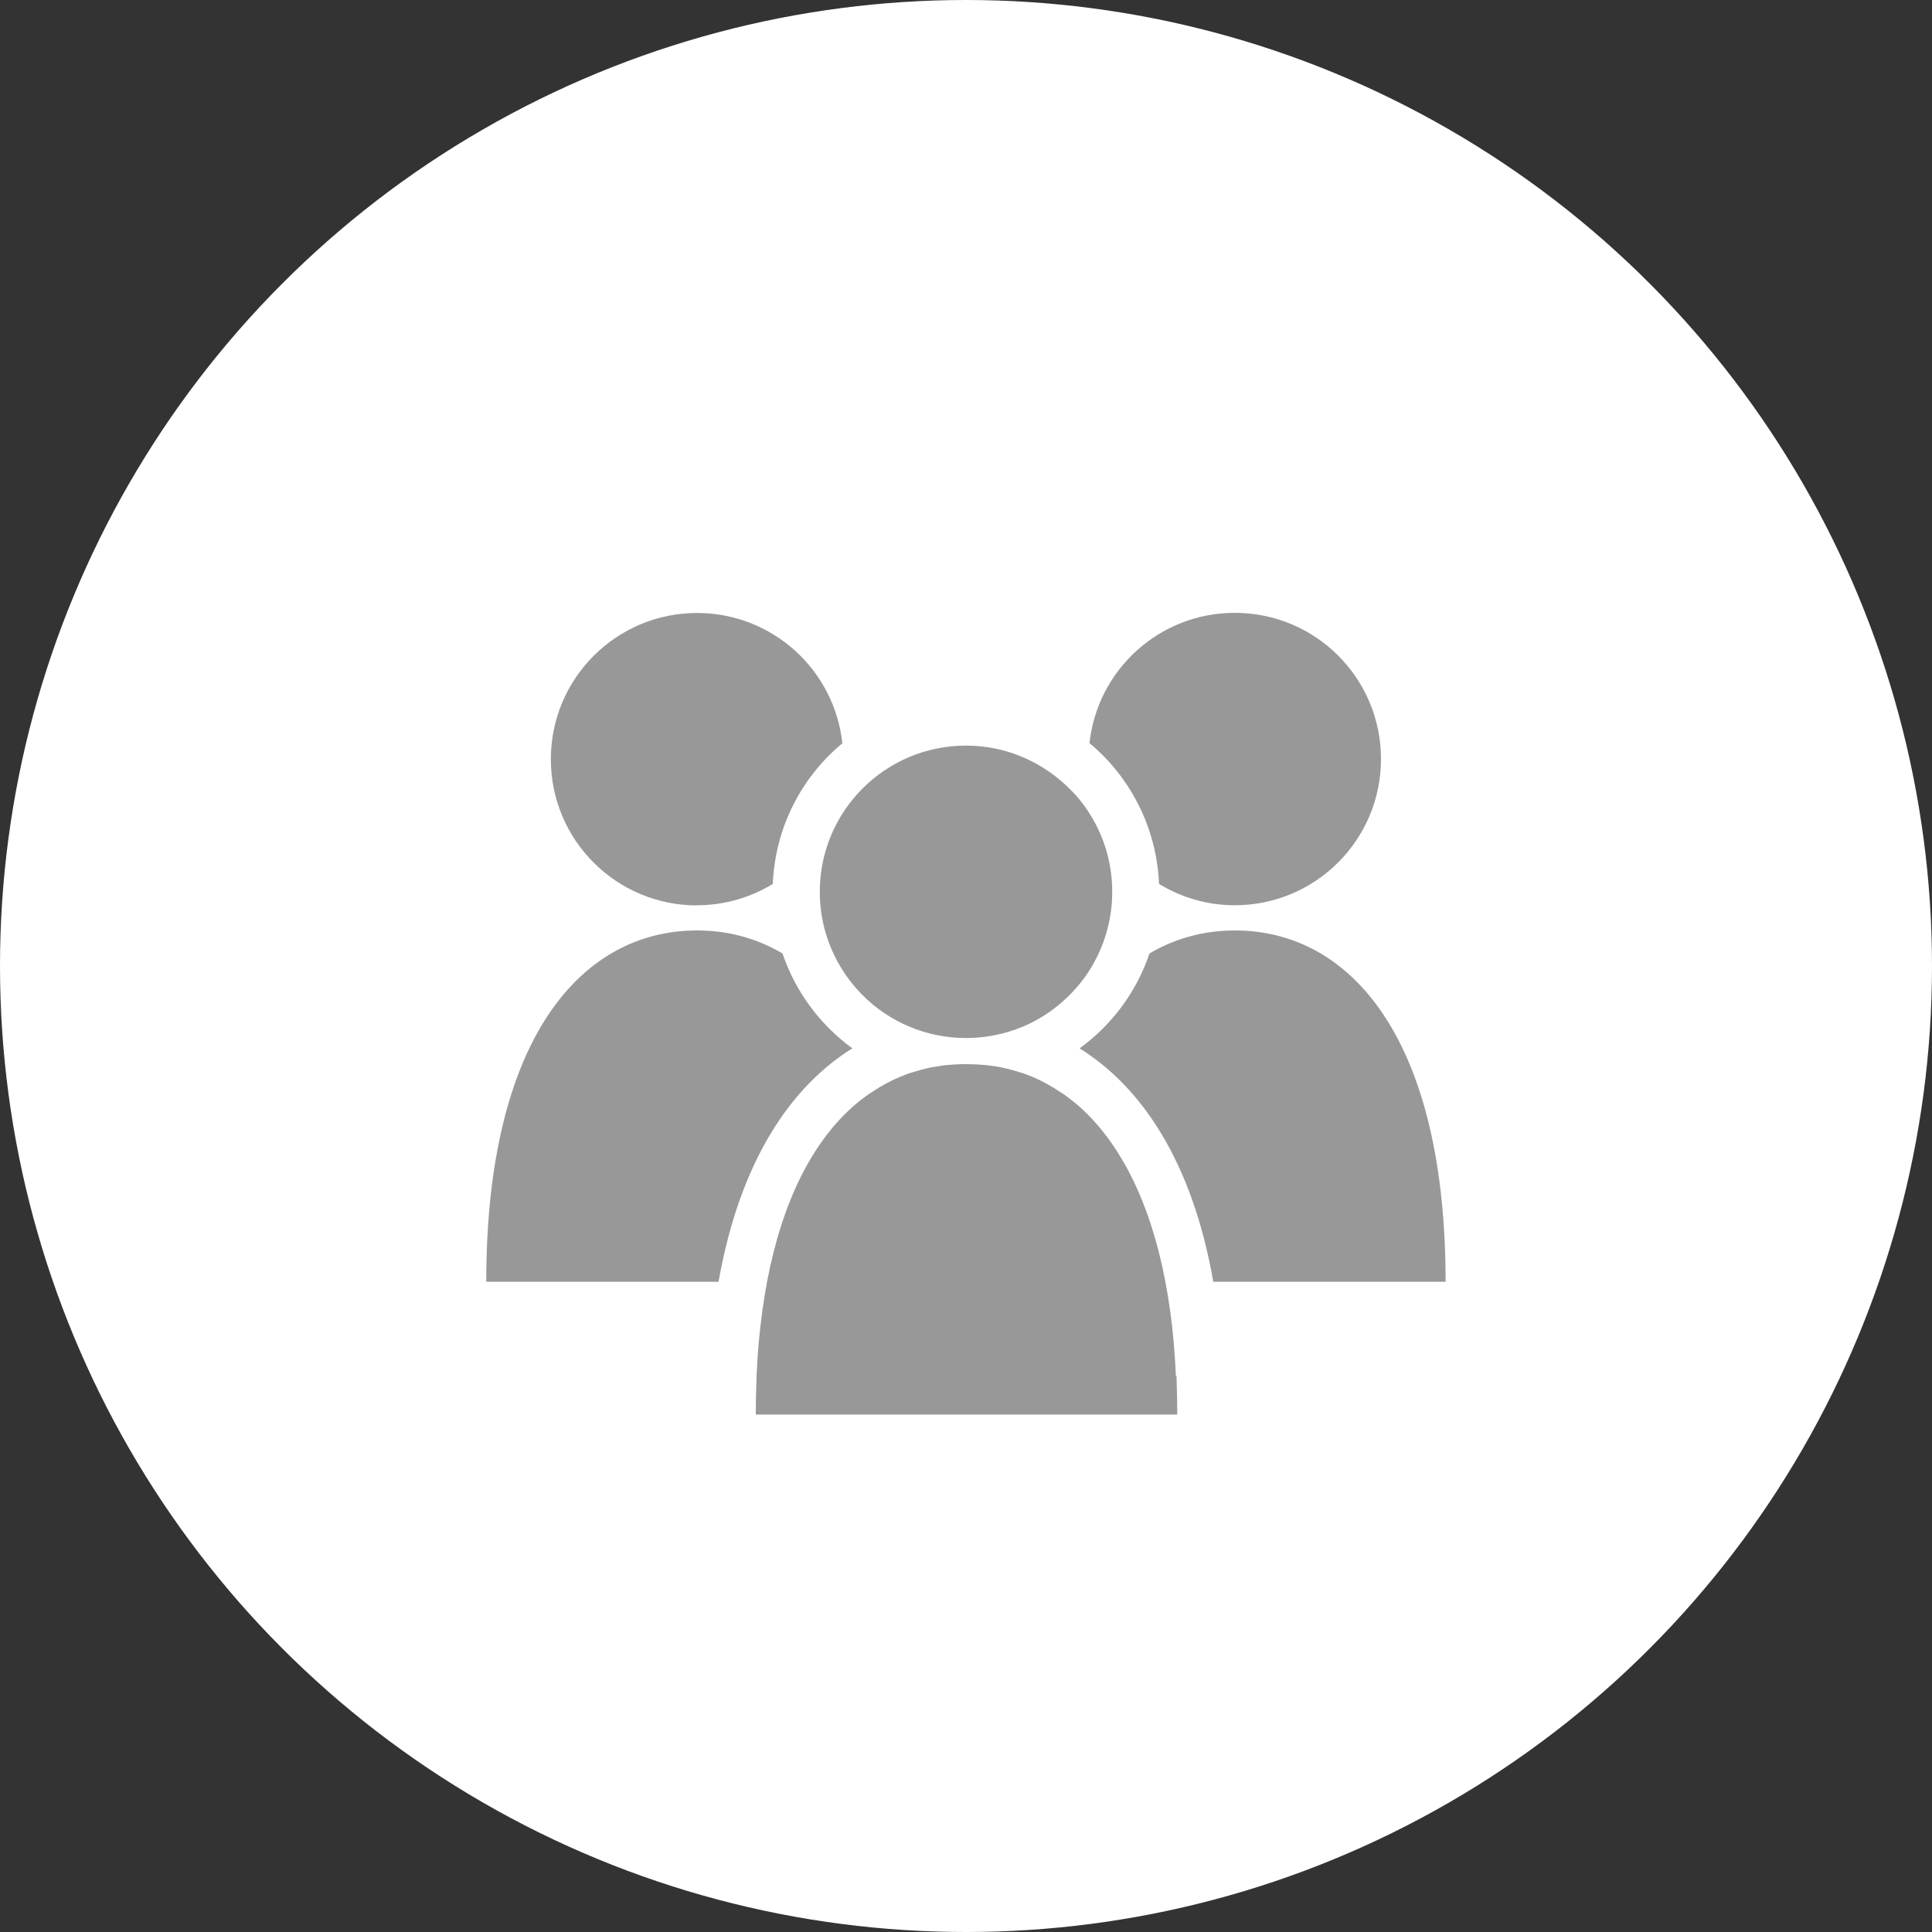 <?xml version="1.0" encoding="UTF-8"?><svg id="_レイヤー_2" xmlns="http://www.w3.org/2000/svg" viewBox="0 0 125 125"><rect x="0" y="0" width="125" height="125" fill="#333333" stroke="none"/><defs><style>.cls-1{fill:#fff;}.cls-2{fill:#999898;}</style></defs><circle class="cls-1" cx="62.5" cy="62.5" r="62.5"/><g><path class="cls-2" d="m76.08,89.04c-.03-.69-.07-1.36-.13-2.02,0-.05,0-.11-.01-.16-.12-1.4-.31-2.71-.54-3.93,0,0,0,0,0,0,0,0,0,0,0,0-1-5.26-2.96-8.97-5.49-11.27,0,0,0,0,0,0-.19-.17-.39-.34-.59-.49,0,0,0,0-.01-.01-.2-.16-.4-.3-.6-.44,0,0,0,0-.01,0-.62-.42-1.26-.78-1.93-1.06,0,0,0,0,0,0-.22-.09-.43-.17-.66-.25,0,0-.02,0-.03,0-.21-.07-.42-.14-.64-.19-.02,0-.04-.01-.06-.02-.2-.05-.41-.1-.61-.14-.03,0-.06-.01-.1-.02-.19-.04-.38-.07-.58-.09-.05,0-.09-.02-.14-.02-.19-.02-.38-.04-.57-.05-.05,0-.1-.01-.15-.01-.24-.01-.48-.02-.72-.02s-.48,0-.72.02c-.05,0-.1,0-.15.01-.19.01-.38.03-.57.05-.05,0-.09.01-.14.02-.19.03-.39.06-.58.09-.03,0-.06.01-.1.02-.2.04-.41.09-.61.14-.02,0-.04.01-.06.02-.21.06-.43.12-.64.19,0,0-.02,0-.03,0-.22.08-.44.16-.65.25,0,0,0,0,0,0-.44.19-.88.4-1.3.65,0,0,0,0,0,0,0,0,0,0,0,0-.21.13-.42.26-.63.4,0,0,0,0-.01,0-.2.14-.4.29-.6.44,0,0-.01,0-.02.01-.2.16-.39.32-.58.49,0,0,0,0,0,0-2.54,2.29-4.49,6.01-5.49,11.27,0,0,0,0,0,0,0,0,0,0,0,0-.23,1.23-.41,2.54-.54,3.93,0,.05-.01.11-.01.16-.06.65-.1,1.33-.13,2.02,0,.11,0,.23-.01.34-.03.7-.04,1.41-.04,2.15h27.27c0-.74-.02-1.45-.04-2.15,0-.11,0-.23-.01-.34Z"/><path class="cls-2" d="m56.49,65.01c.23.19.48.37.73.54.5.34,1.04.63,1.61.87,1.13.48,2.37.74,3.68.74.33,0,.65-.02.97-.05.95-.1,1.87-.34,2.71-.69.85-.36,1.63-.84,2.33-1.42.7-.58,1.32-1.26,1.83-2.01.17-.25.33-.51.47-.78.73-1.34,1.14-2.88,1.14-4.51s-.41-3.17-1.14-4.51c-.29-.54-.63-1.04-1.02-1.51-.28-.34-.6-.66-.93-.96-1.68-1.53-3.91-2.48-6.37-2.48-5.22,0-9.46,4.23-9.46,9.46,0,2.94,1.34,5.56,3.44,7.3Z"/><path class="cls-2" d="m45.1,58.57c1.8,0,3.47-.51,4.9-1.38.15-3.65,1.86-6.91,4.5-9.1-.51-4.74-4.52-8.43-9.4-8.43-5.22,0-9.46,4.23-9.46,9.46s4.23,9.46,9.46,9.46Z"/><path class="cls-2" d="m74.99,57.19c1.43.87,3.1,1.38,4.9,1.38,5.22,0,9.46-4.23,9.46-9.46s-4.23-9.46-9.46-9.46c-4.88,0-8.89,3.69-9.4,8.43,2.63,2.19,4.34,5.45,4.5,9.1Z"/><path class="cls-2" d="m55.15,67.83c-2.08-1.52-3.68-3.65-4.52-6.14-1.69-1-3.56-1.49-5.53-1.49-7.53,0-13.64,7.05-13.64,22.73h15.03c1.39-7.87,4.71-12.64,8.65-15.1Z"/><path class="cls-2" d="m79.9,60.2c-1.97,0-3.84.49-5.53,1.49-.84,2.49-2.43,4.62-4.52,6.14,3.95,2.46,7.27,7.23,8.65,15.1h15.03c0-15.67-6.1-22.73-13.64-22.73Z"/></g></svg>